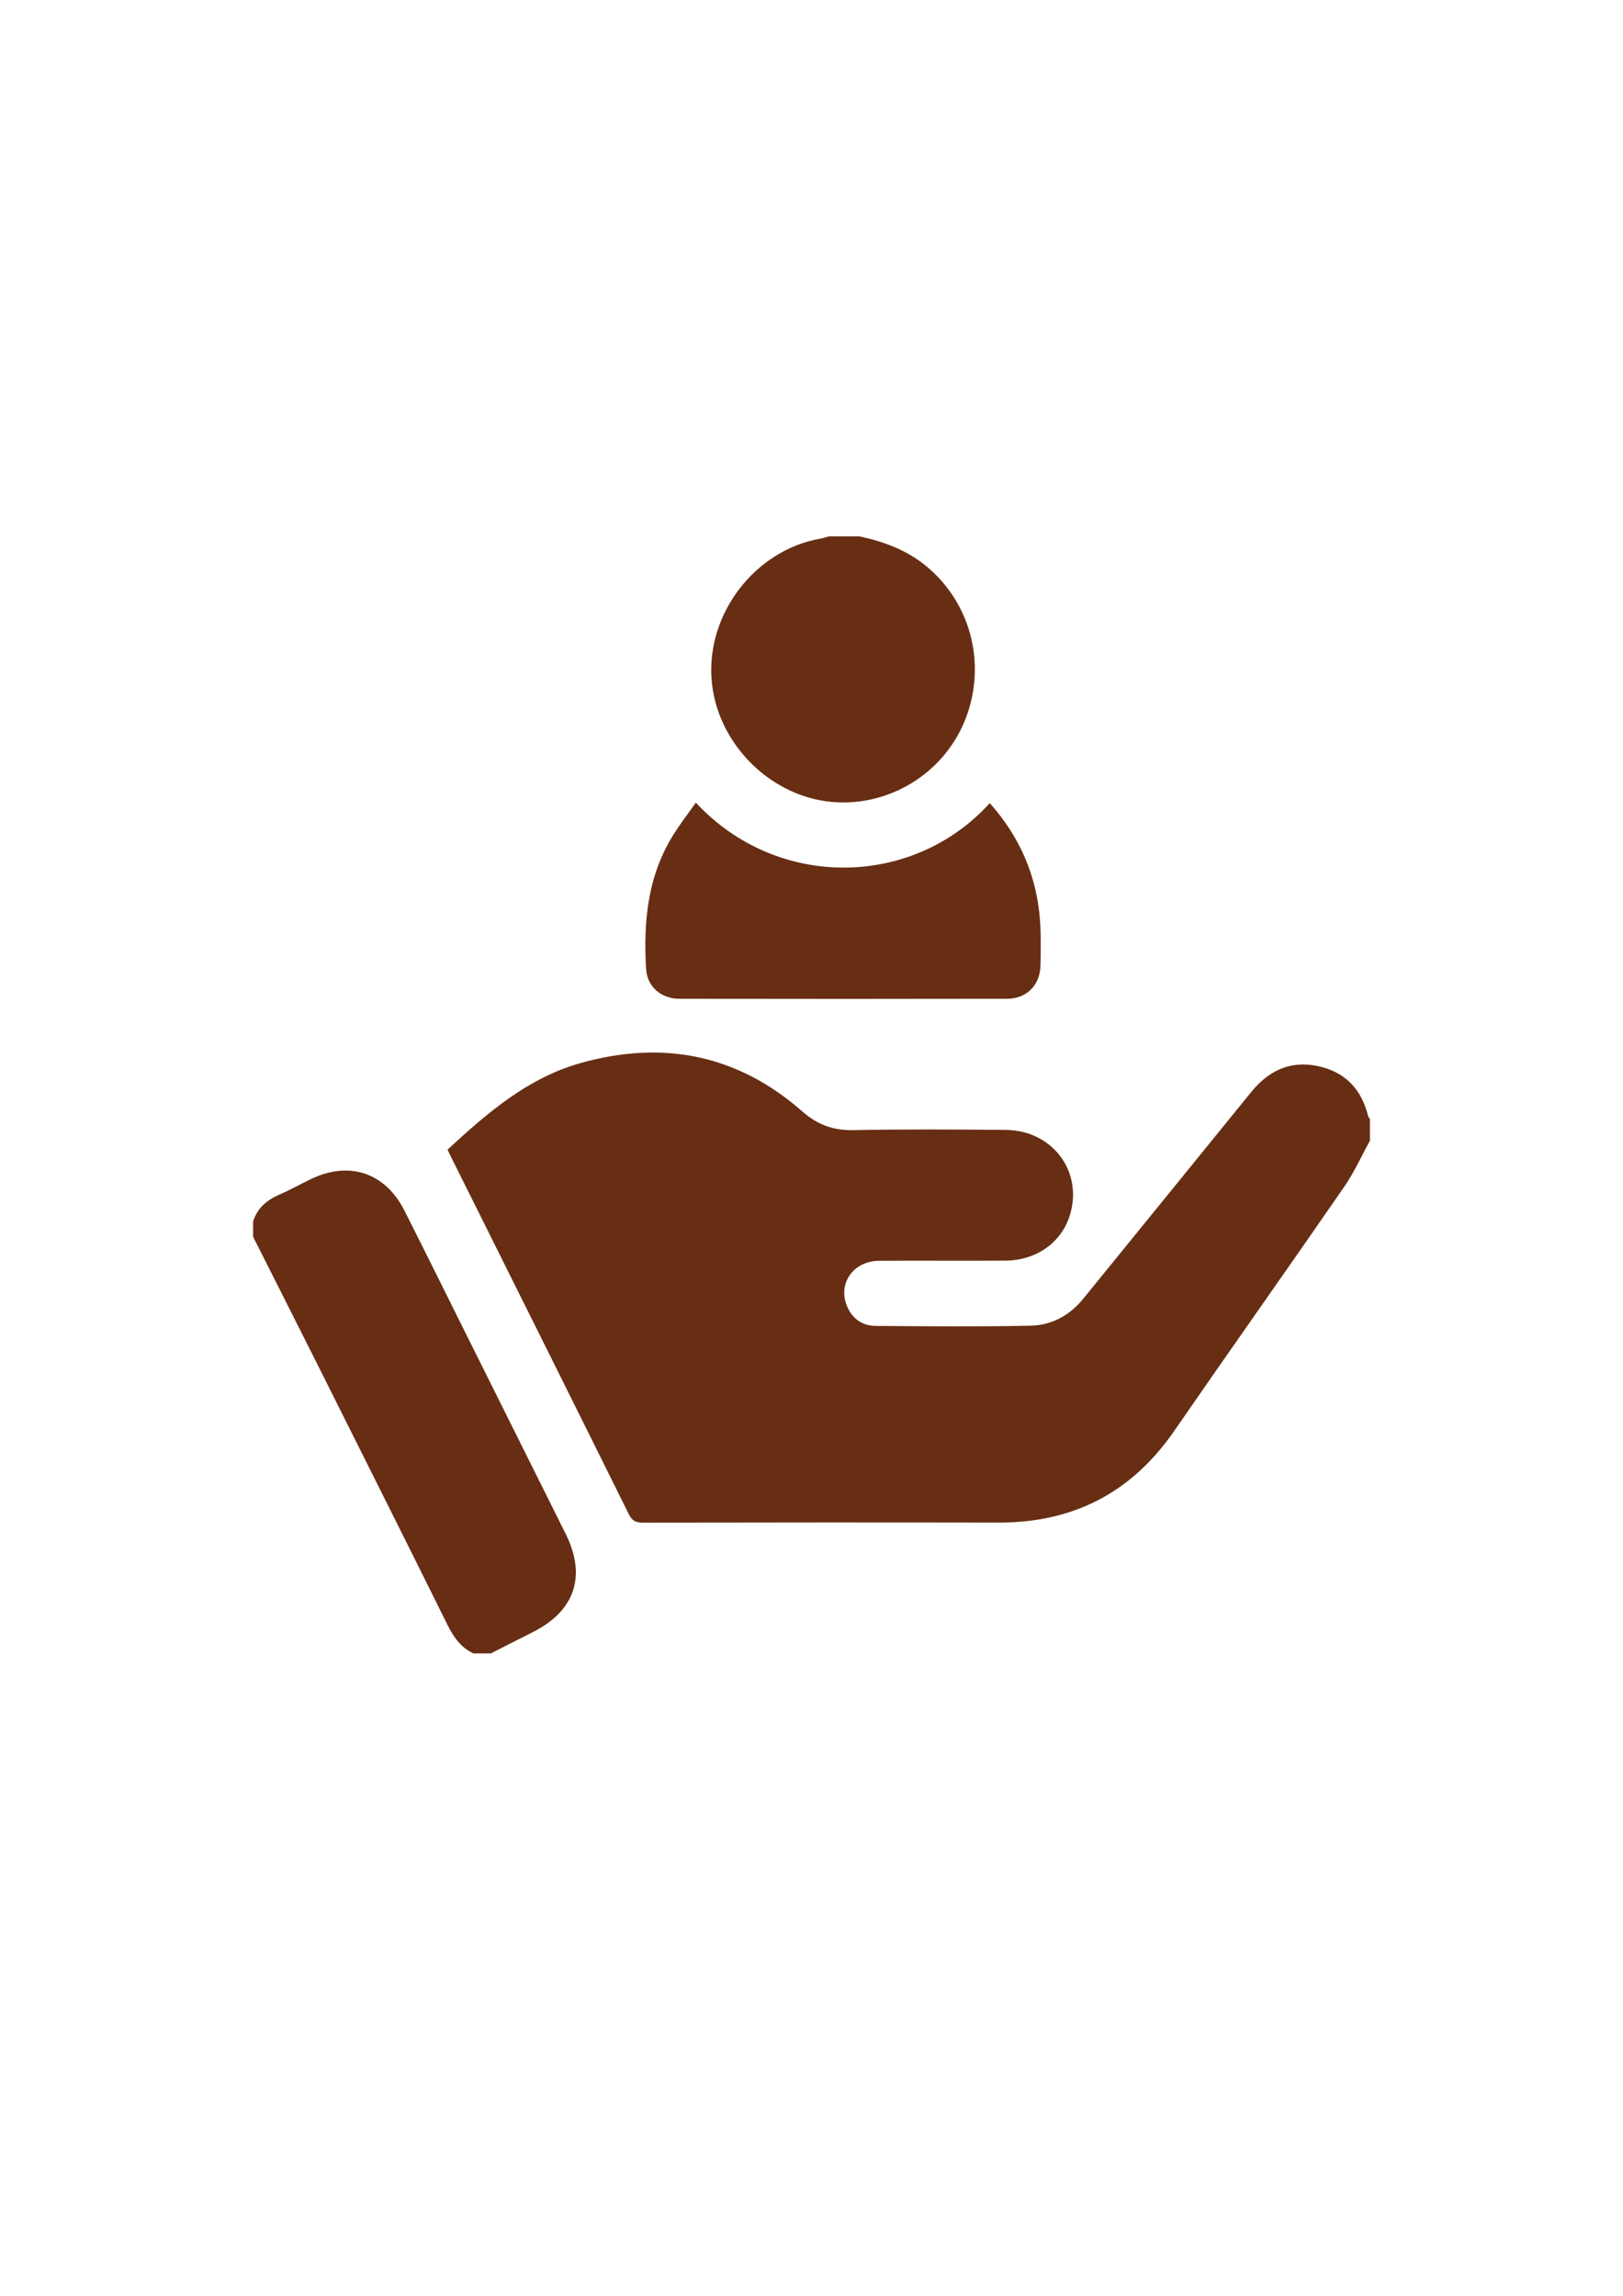 <svg xmlns="http://www.w3.org/2000/svg" xmlns:xlink="http://www.w3.org/1999/xlink" id="Layer_1" x="0px" y="0px" width="595.28px" height="841.89px" viewBox="0 0 595.28 841.89" xml:space="preserve">
<path fill-rule="evenodd" clip-rule="evenodd" fill="#672E13" d="M502.457,418.309c-3.119,5.652-5.782,11.619-9.433,16.904  c-20.67,29.929-41.697,59.609-62.361,89.54c-15.613,22.613-36.992,33.645-64.376,33.591c-43.458-0.084-86.916-0.042-130.374,0.026  c-2.522,0.004-4.001-0.529-5.23-3.009c-21.698-43.769-43.513-87.479-65.302-131.202c-0.402-0.81-0.781-1.631-1.237-2.583  c14.584-13.424,29.329-26.271,48.812-31.746c30.176-8.48,57.545-3.129,81.252,17.697c5.626,4.943,11.357,7.042,18.758,6.9  c18.656-0.357,37.325-0.256,55.987-0.076c17.548,0.17,28.856,16.109,23.124,32.25c-3.365,9.476-12.32,15.617-23.289,15.685  c-15.463,0.097-30.927-0.044-46.391,0.057c-9.246,0.061-15.042,8.077-11.873,16.285c1.867,4.837,5.619,7.563,10.729,7.599  c18.928,0.137,37.863,0.319,56.783-0.088c7.694-0.166,14.296-3.741,19.308-9.919c20.487-25.255,41.059-50.441,61.532-75.708  c6.315-7.793,14.188-11.635,24.2-9.625c10.135,2.035,16.307,8.426,18.733,18.462c0.085,0.351,0.427,0.641,0.648,0.959  C502.457,412.976,502.457,415.643,502.457,418.309z"></path>
<path fill-rule="evenodd" clip-rule="evenodd" fill="#672E13" d="M92.822,447.912c1.575-4.932,5.083-7.871,9.719-9.876  c3.904-1.689,7.631-3.783,11.465-5.639c14.006-6.779,27.265-2.409,34.287,11.459c7.578,14.964,14.997,30.008,22.482,45.019  c12.238,24.54,24.483,49.078,36.708,73.626c7.726,15.512,3.358,28.328-12.235,36.102c-5.091,2.538-10.146,5.147-15.219,7.724  c-2.133,0-4.268,0-6.4,0c-4.681-2.196-7.325-6.068-9.574-10.607c-15.352-30.979-30.85-61.886-46.336-92.798  c-8.262-16.487-16.596-32.94-24.896-49.408C92.822,451.646,92.822,449.779,92.822,447.912z"></path>
<path fill-rule="evenodd" clip-rule="evenodd" fill="#672E13" d="M315.241,196.69c8.789,1.909,17.06,4.891,24.187,10.675  c16.383,13.295,22.43,35.516,14.957,55.594c-7.215,19.389-26.32,32.091-47.033,31.269c-23.9-0.948-44.699-21.278-46.381-45.336  c-1.696-24.26,16.238-47.269,40.037-51.39c1.027-0.178,2.022-0.537,3.032-0.812C307.773,196.69,311.508,196.69,315.241,196.69z"></path>
<path fill-rule="evenodd" clip-rule="evenodd" fill="#672E13" d="M255.221,294.339c29.964,32.211,79.658,31.242,107.803,0.176  c11.035,12.363,17.284,26.736,18.443,43.223c0.383,5.438,0.26,10.922,0.15,16.381c-0.141,7.087-5.05,12.123-12.156,12.136  c-40.102,0.078-80.203,0.071-120.305,0.007c-6.676-0.011-11.781-4.469-12.17-10.855c-1.059-17.415,0.531-34.376,10.186-49.601  C249.652,301.895,252.49,298.208,255.221,294.339z"></path>
</svg>
